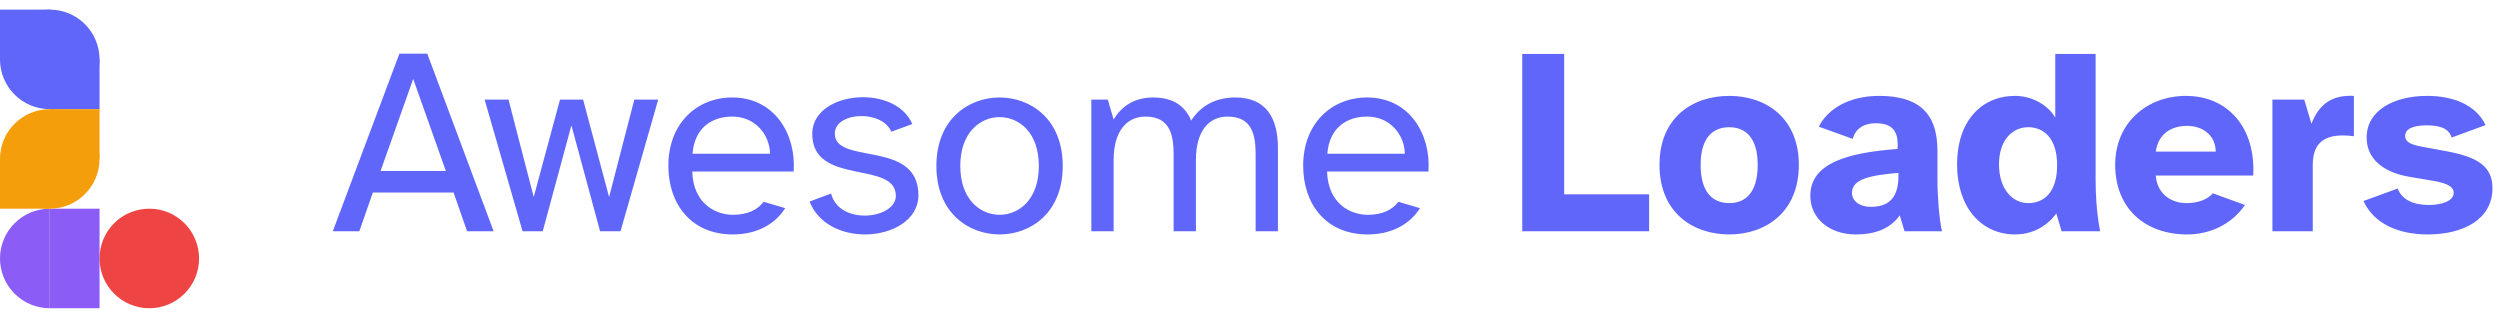 <svg width="7535" height="958" viewBox="0 0 7535 958" fill="none" xmlns="http://www.w3.org/2000/svg">
<path d="M150 779C150 861.843 150 629 150 929C67.157 929 0 861.843 0 779C0 696.157 67.157 629 150 629C150 994.5 150 696.157 150 779Z" fill="#8B5CF6"/>
<rect x="150" y="629" width="150" height="300" fill="#8B5CF6"/>
<circle cx="150" cy="179" r="150" fill="#6066FA"/>
<rect y="29" width="150" height="150" fill="#6066FA"/>
<rect x="150" y="179" width="150" height="150" fill="#6066FA"/>
<circle cx="150" cy="479" r="150" fill="#F59E0B"/>
<rect y="479" width="150" height="150" fill="#F59E0B"/>
<rect x="150" y="329" width="150" height="150" fill="#F59E0B"/>
<circle cx="450" cy="779" r="150" fill="#EF4444"/>
<path d="M1003 697H1083L1123.8 580.2H1367L1407.8 697H1487.8L1287.8 161.8H1203.8L1003 697ZM1245.4 237.8L1343.8 515.4H1147L1245.4 237.8ZM1575.03 697H1635.83L1722.23 377.8L1808.63 697H1870.23L1983.83 300.2H1911.83L1835.83 593.8L1757.43 300.2H1687.83L1608.63 593.8L1532.63 300.2H1460.62L1575.03 697ZM2208.86 706.6C2283.26 706.6 2337.66 673.8 2366.46 627.4L2301.66 608.2C2283.26 632.2 2253.66 647.4 2208.86 647.4C2160.06 647.4 2089.66 617 2086.46 517H2392.06C2400.06 403.4 2333.66 293.8 2207.26 293.8C2098.46 293.8 2014.46 373.8 2014.46 499.4C2014.46 616.2 2084.06 706.6 2208.86 706.6ZM2207.26 351.4C2277.66 351.4 2320.06 407.4 2320.86 463.4H2087.26C2093.66 383.4 2147.26 351.4 2207.26 351.4ZM2440.11 607.4C2466.51 675.4 2537.71 706.6 2606.51 706.6C2688.91 706.6 2768.11 663.4 2768.11 588.2C2768.11 419.4 2516.11 498.6 2516.11 402.6C2516.11 368.2 2555.31 349.8 2596.11 349.8C2633.71 349.8 2672.91 365 2686.51 397L2749.71 373.8C2725.71 318.6 2663.31 293 2600.91 293C2524.11 293 2448.11 332.2 2448.11 403.4C2448.11 561.8 2700.11 481.8 2700.11 590.6C2700.11 626.6 2653.71 649.8 2606.51 649.8C2562.51 649.8 2516.91 630.6 2504.91 583.4L2440.11 607.4ZM2822.28 500.2C2822.28 643.4 2921.48 706.6 3012.68 706.6C3104.68 706.6 3203.07 643.4 3203.07 500.2C3203.07 357 3104.68 293.8 3012.68 293.8C2921.48 293.8 2822.28 357 2822.28 500.2ZM2894.28 500.2C2894.28 397.8 2955.88 353 3012.68 353C3070.28 353 3131.08 397.8 3131.08 500.2C3131.08 602.6 3070.28 647.4 3012.68 647.4C2955.88 647.4 2894.28 602.6 2894.28 500.2ZM3289.28 300.2V697H3356.48V481.8C3356.48 397 3394.88 351.4 3452.48 351.4C3525.28 351.4 3537.28 405 3537.28 465.8V697H3604.48V481.8C3604.48 397 3642.08 351.4 3699.68 351.4C3773.28 351.4 3784.48 405 3784.48 465.8V697H3851.68V445.8C3851.68 355.4 3815.68 293.8 3723.68 293.8C3668.48 293.8 3622.08 314.6 3590.08 363.4C3572.48 320.2 3536.48 293.8 3475.68 293.8C3416.48 293.8 3378.88 322.6 3356.48 360.2L3338.88 300.2H3289.28ZM4122.14 706.6C4196.54 706.6 4250.94 673.8 4279.74 627.4L4214.94 608.2C4196.54 632.2 4166.94 647.4 4122.14 647.4C4073.34 647.4 4002.94 617 3999.74 517H4305.34C4313.34 403.4 4246.94 293.8 4120.54 293.8C4011.74 293.8 3927.74 373.8 3927.74 499.4C3927.74 616.2 3997.34 706.6 4122.14 706.6ZM4120.54 351.4C4190.94 351.4 4233.34 407.4 4234.14 463.4H4000.54C4006.94 383.4 4060.54 351.4 4120.54 351.4ZM4714.41 585.8V162.6H4588.01V697H4970.41V585.8H4714.41ZM5001.7 497C5001.7 640.2 5101.7 706.6 5212.1 706.6C5320.9 706.6 5421.7 640.2 5421.7 497C5421.7 353.8 5320.9 289 5212.1 289C5101.7 289 5001.7 353.8 5001.7 497ZM5212.1 383.4C5259.3 383.4 5297.7 413 5297.7 497C5297.7 580.2 5260.9 612.2 5212.1 612.2C5162.5 612.2 5125.7 580.2 5125.7 497C5125.7 413 5164.1 383.4 5212.1 383.4ZM5456.29 589.8C5456.29 661.8 5517.89 706.6 5593.09 706.6C5649.89 706.6 5696.29 690.6 5725.89 649L5740.29 697H5853.09C5845.09 662.6 5839.49 593.8 5839.49 541.8V454.6C5839.49 334.6 5776.29 289 5663.49 289C5572.29 289 5508.29 329 5481.89 381.8L5584.29 418.6C5592.29 386.6 5619.49 371.4 5653.09 371.4C5695.49 371.4 5719.49 388.2 5719.49 433.8V449C5565.89 460.2 5456.29 493 5456.29 589.8ZM5721.89 521V530.6C5721.89 603.4 5685.89 623.4 5637.89 623.4C5605.89 623.4 5581.89 606.6 5581.89 581C5581.89 539.4 5637.89 528.2 5721.89 521ZM6073.78 706.6C6116.98 706.6 6164.18 689 6197.78 643.4L6213.78 697H6329.78C6318.58 638.6 6316.18 581.8 6316.18 541.8V162.6H6194.58V354.6C6168.98 310.6 6116.98 289 6073.78 289C5971.38 289 5898.58 365.8 5898.58 495.4C5898.58 625 5971.38 706.6 6073.78 706.6ZM6112.98 383.4C6160.18 383.4 6200.18 417 6200.18 497.8C6200.18 580.2 6160.18 612.2 6112.98 612.2C6064.98 612.2 6024.98 569 6024.98 495.4C6024.98 422.6 6064.98 383.4 6112.98 383.4ZM6375.14 496.2C6375.14 627.4 6463.94 706.6 6592.74 706.6C6657.54 706.6 6724.74 678.6 6766.34 617.8L6669.54 582.6C6654.34 600.2 6627.14 612.2 6589.54 612.2C6544.74 612.2 6501.54 585 6497.54 529H6791.14C6799.14 389 6718.34 289 6587.94 289C6471.94 289 6375.14 369.8 6375.14 496.2ZM6591.14 379.4C6638.34 379.4 6676.74 405.8 6678.34 457H6497.54C6504.74 402.6 6545.54 379.4 6591.14 379.4ZM6970.66 697V497C6970.66 433.8 7002.66 408.2 7061.86 408.2C7073.06 408.2 7081.86 409 7094.66 410.6V289C7033.86 285.8 6991.46 309 6966.66 373L6945.06 300.2H6849.06V697H6970.66ZM7317.92 706.6C7424.32 706.6 7512.32 661 7512.32 567.4C7512.32 501 7467.52 473 7371.52 455.4L7297.92 441.8C7262.72 435.4 7249.12 425.8 7249.12 409.8C7249.12 389 7271.52 377.8 7314.72 377.8C7350.72 377.8 7381.12 385.8 7389.12 414.6L7491.52 377C7461.92 314.6 7391.52 289 7315.52 289C7217.12 289 7133.12 331.4 7133.12 414.6C7133.12 481 7185.92 520.2 7262.72 533L7333.92 545C7379.52 553 7395.52 564.2 7395.52 581C7395.52 605.8 7359.52 617.8 7320.32 617.8C7274.72 617.8 7238.72 601.8 7226.72 568.2L7123.52 605.8C7153.92 672.2 7225.12 706.6 7317.92 706.6Z" fill="#6066FA"/>
</svg>
